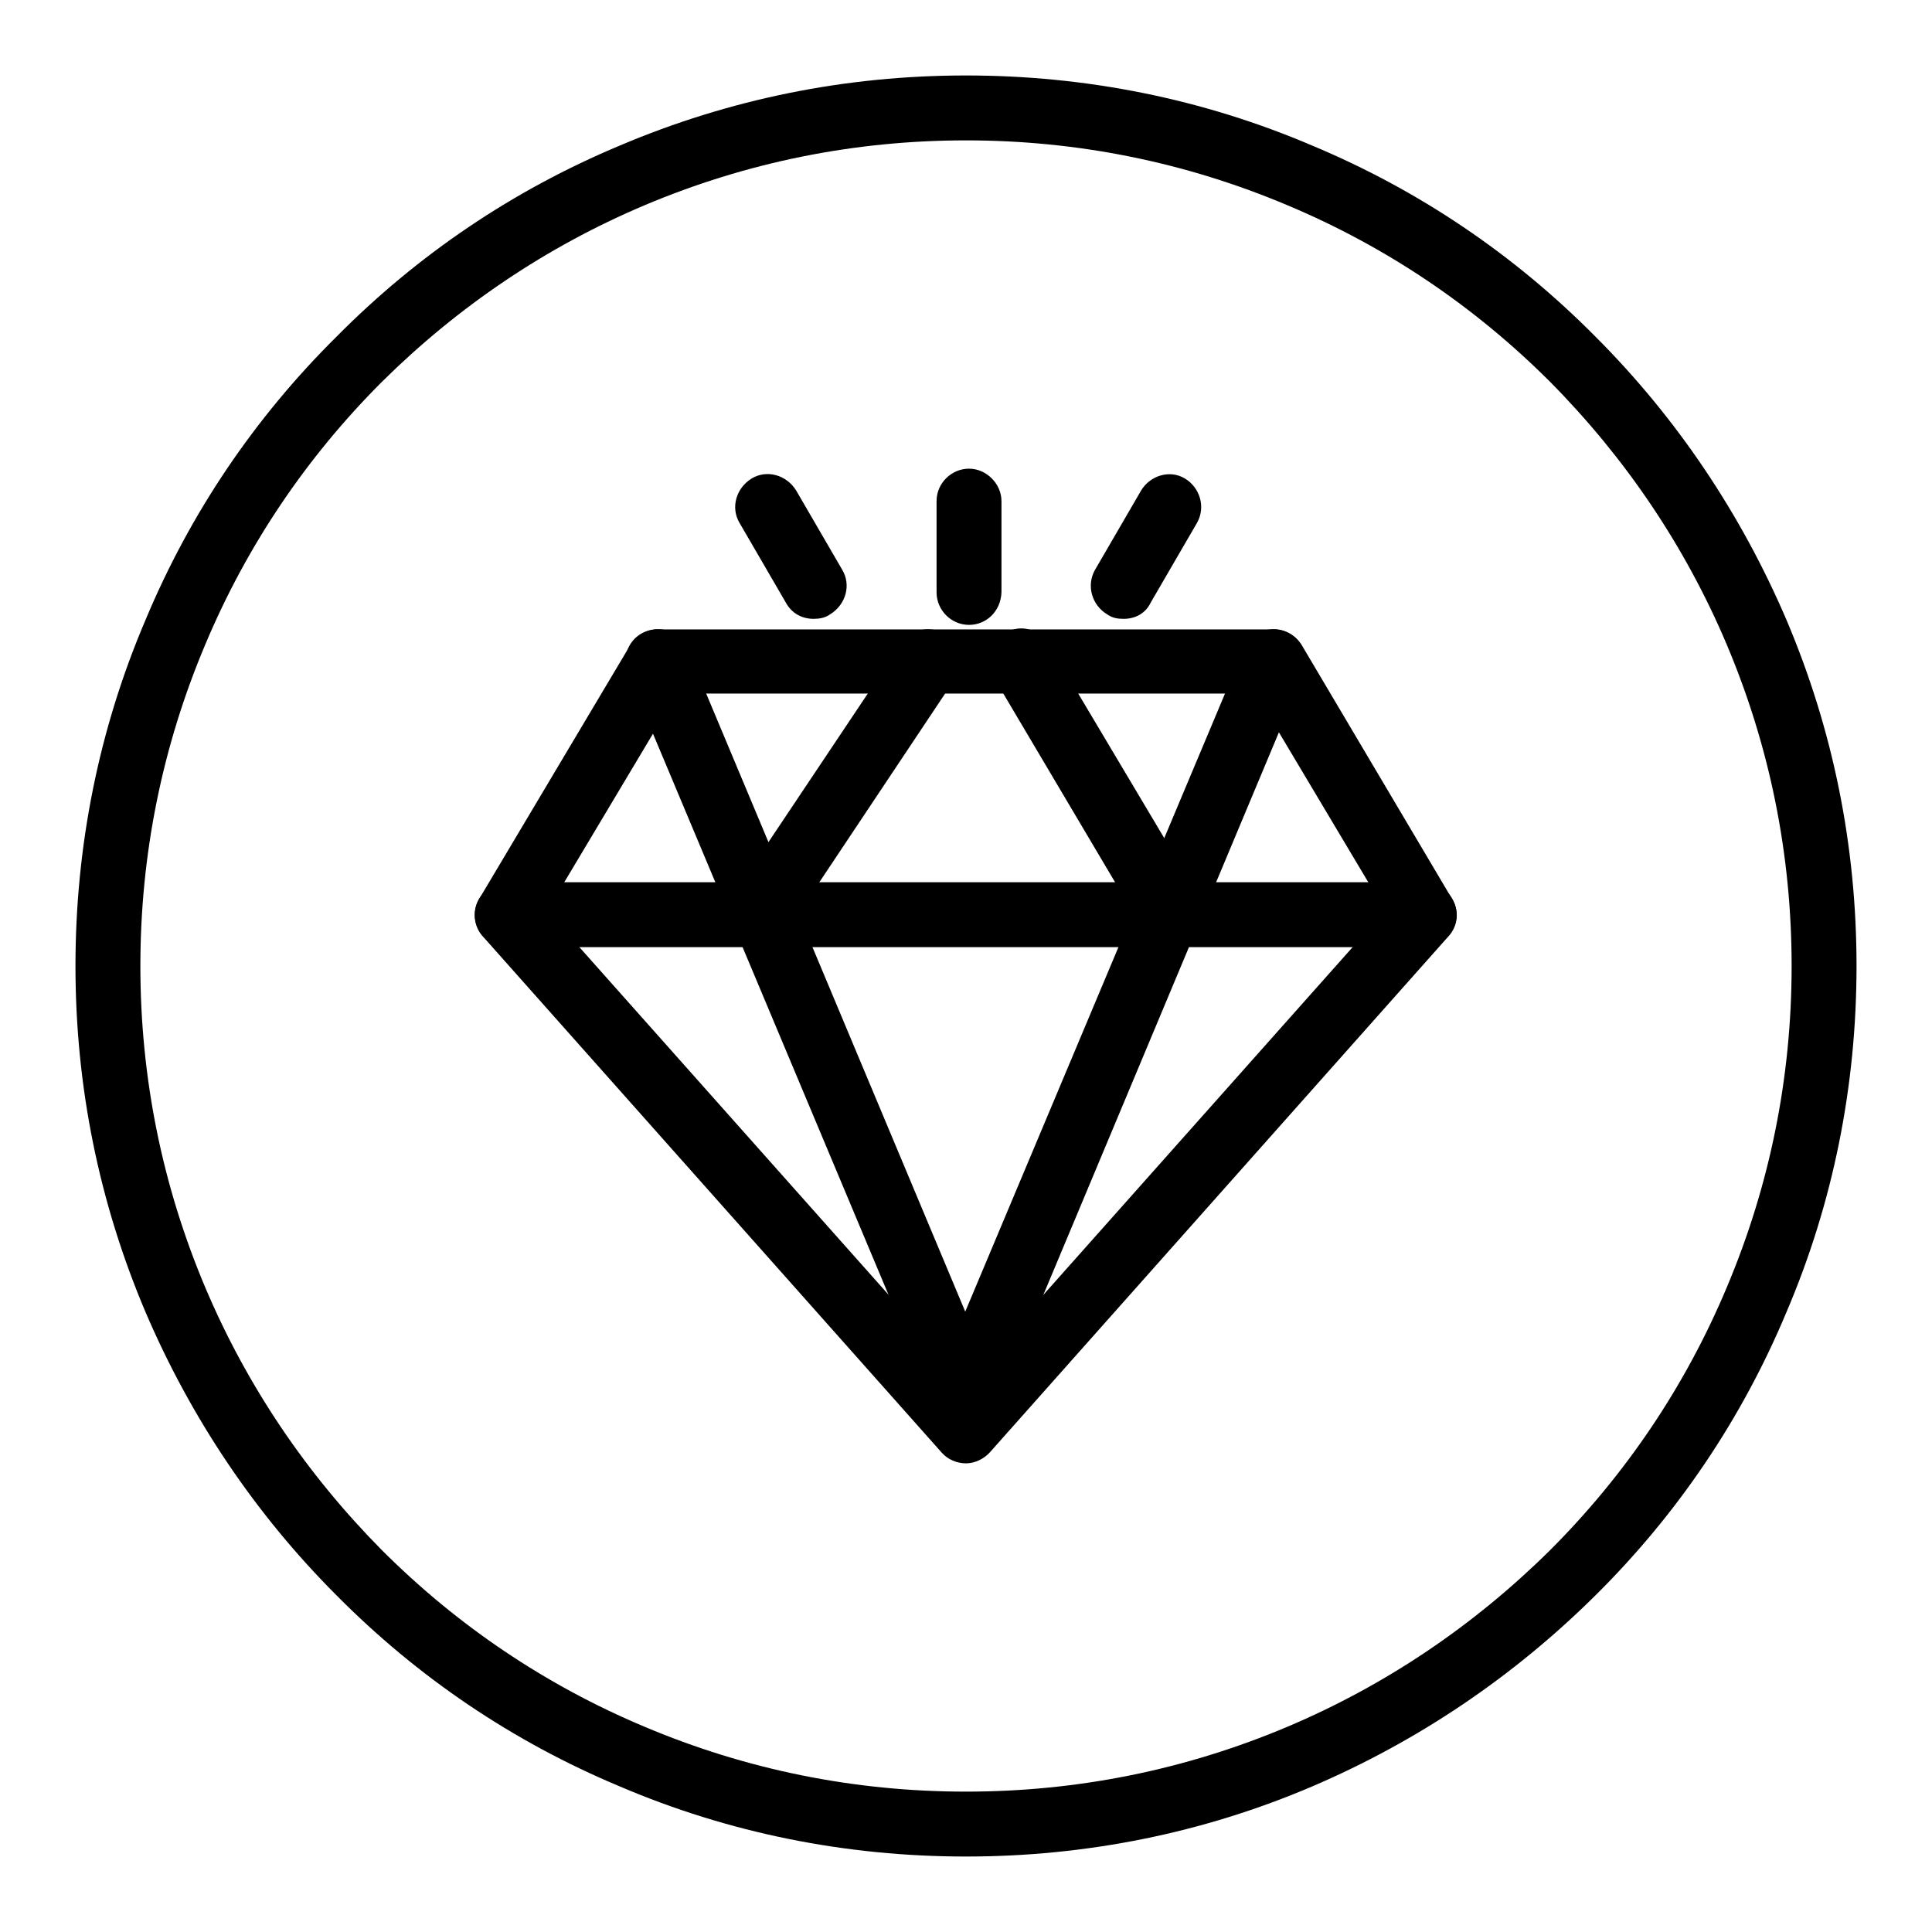 <?xml version="1.0" encoding="utf-8"?>
<!-- Svg Vector Icons : http://www.onlinewebfonts.com/icon -->
<!DOCTYPE svg PUBLIC "-//W3C//DTD SVG 1.1//EN" "http://www.w3.org/Graphics/SVG/1.1/DTD/svg11.dtd">
<svg version="1.1" xmlns="http://www.w3.org/2000/svg" xmlns:xlink="http://www.w3.org/1999/xlink" x="0px" y="0px" viewBox="0 0 256 256" enable-background="new 0 0 256 256" xml:space="preserve">
<g> <path fill="#000000" d="M128,246c-15.9,0-31.4-3.1-45.9-9.3c-14.1-5.9-26.7-14.4-37.5-25.3c-10.8-10.8-19.3-23.5-25.3-37.5 c-6.2-14.6-9.3-30-9.3-45.9c0-15.9,3.1-31.4,9.3-45.9C25.2,68,33.7,55.4,44.6,44.6C55.4,33.7,68,25.2,82.1,19.3 c14.6-6.2,30-9.3,45.9-9.3c15.9,0,31.4,3.1,45.9,9.3c14.1,5.9,26.7,14.4,37.5,25.3c10.8,10.8,19.3,23.5,25.3,37.5 c6.2,14.6,9.3,30,9.3,45.9c0,15.9-3.1,31.4-9.3,45.9c-5.9,14.1-14.4,26.7-25.3,37.5s-23.5,19.3-37.5,25.3 C159.4,242.9,143.9,246,128,246z M128,18.6c-14.8,0-29.1,2.9-42.6,8.6c-13,5.5-24.7,13.4-34.8,23.4c-10,10-17.9,21.7-23.4,34.8 c-5.7,13.5-8.6,27.8-8.6,42.6c0,14.8,2.9,29.1,8.6,42.6c5.5,13,13.4,24.7,23.4,34.8c10,10,21.7,17.9,34.8,23.4 c13.5,5.7,27.8,8.6,42.6,8.6c14.8,0,29.1-2.9,42.6-8.6c13-5.5,24.7-13.4,34.8-23.4c10-10,17.9-21.7,23.4-34.8 c5.7-13.5,8.6-27.8,8.6-42.6c0-14.8-2.9-29.1-8.6-42.6c-5.5-13-13.4-24.7-23.4-34.8c-10-10-21.7-17.9-34.8-23.4 C157.1,21.5,142.8,18.6,128,18.6z"/> <path fill="#000000" d="M128.4,82.8c-2.4,0-4.3-2-4.3-4.3V66.4c0-2.4,2-4.3,4.3-4.3c2.3,0,4.3,2,4.3,4.3v12.1 C132.6,81,130.7,82.8,128.4,82.8z M148.9,82c-0.8,0-1.5-0.1-2.2-0.6c-2-1.2-2.8-3.8-1.6-5.9l6.1-10.5c1.2-2,3.8-2.8,5.8-1.6 c2,1.2,2.8,3.8,1.6,5.9l-6.1,10.5C151.8,81.3,150.4,82,148.9,82z M107.8,82c-1.5,0-2.9-0.7-3.7-2.2l-6.1-10.5 c-1.2-2-0.5-4.6,1.6-5.9c2-1.2,4.6-0.5,5.9,1.6l6.1,10.5c1.2,2,0.5,4.6-1.6,5.9C109.3,81.9,108.5,82,107.8,82z M100.6,125.5 c-0.8,0-1.6-0.2-2.4-0.8c-2-1.4-2.5-4-1.2-5.9l22.4-33.5c1.3-2,4-2.5,5.9-1.2c2,1.4,2.5,4,1.2,5.9l-22.4,33.6 C103.3,124.8,102,125.5,100.6,125.5z M155.3,125.5c-1.5,0-2.9-0.8-3.7-2.1l-19.9-33.6c-1.2-2-0.5-4.6,1.5-5.9s4.6-0.5,5.8,1.5 L159,119c1.2,2,0.5,4.6-1.5,5.9C156.8,125.3,156,125.5,155.3,125.5z"/> <path fill="#000000" d="M128,193.9c-1.2,0-2.4-0.5-3.2-1.4L64,124.1c-1.3-1.4-1.4-3.5-0.5-5l20-33.6c0.7-1.3,2.2-2.1,3.7-2.1h81.6 c1.5,0,2.9,0.8,3.7,2.1l19.9,33.6c1,1.6,0.8,3.6-0.5,5l-60.7,68.3C130.4,193.3,129.2,193.9,128,193.9L128,193.9z M72.5,120.7 l55.5,62.4l55.5-62.4l-1.6-2.8l-15.5-26H89.7L72.5,120.7z"/> <path fill="#000000" d="M128,189.1c-1.7,0-3.3-1-4-2.6L83.2,89.3c-0.9-2.2,0.1-4.7,2.3-5.6c2.2-0.9,4.7,0.1,5.6,2.3l36.8,87.8 L164.8,86c0.9-2.2,3.5-3.2,5.6-2.3c2.2,0.9,3.2,3.5,2.3,5.6L132,186.5C131.2,188.1,129.7,189.1,128,189.1z"/> <path fill="#000000" d="M188.7,125.5H67.2c-2.4,0-4.3-2-4.3-4.3c0-2.3,2-4.3,4.3-4.3h121.5c2.4,0,4.3,2,4.3,4.3 C193,123.5,191.1,125.5,188.7,125.5z"/></g>
</svg>